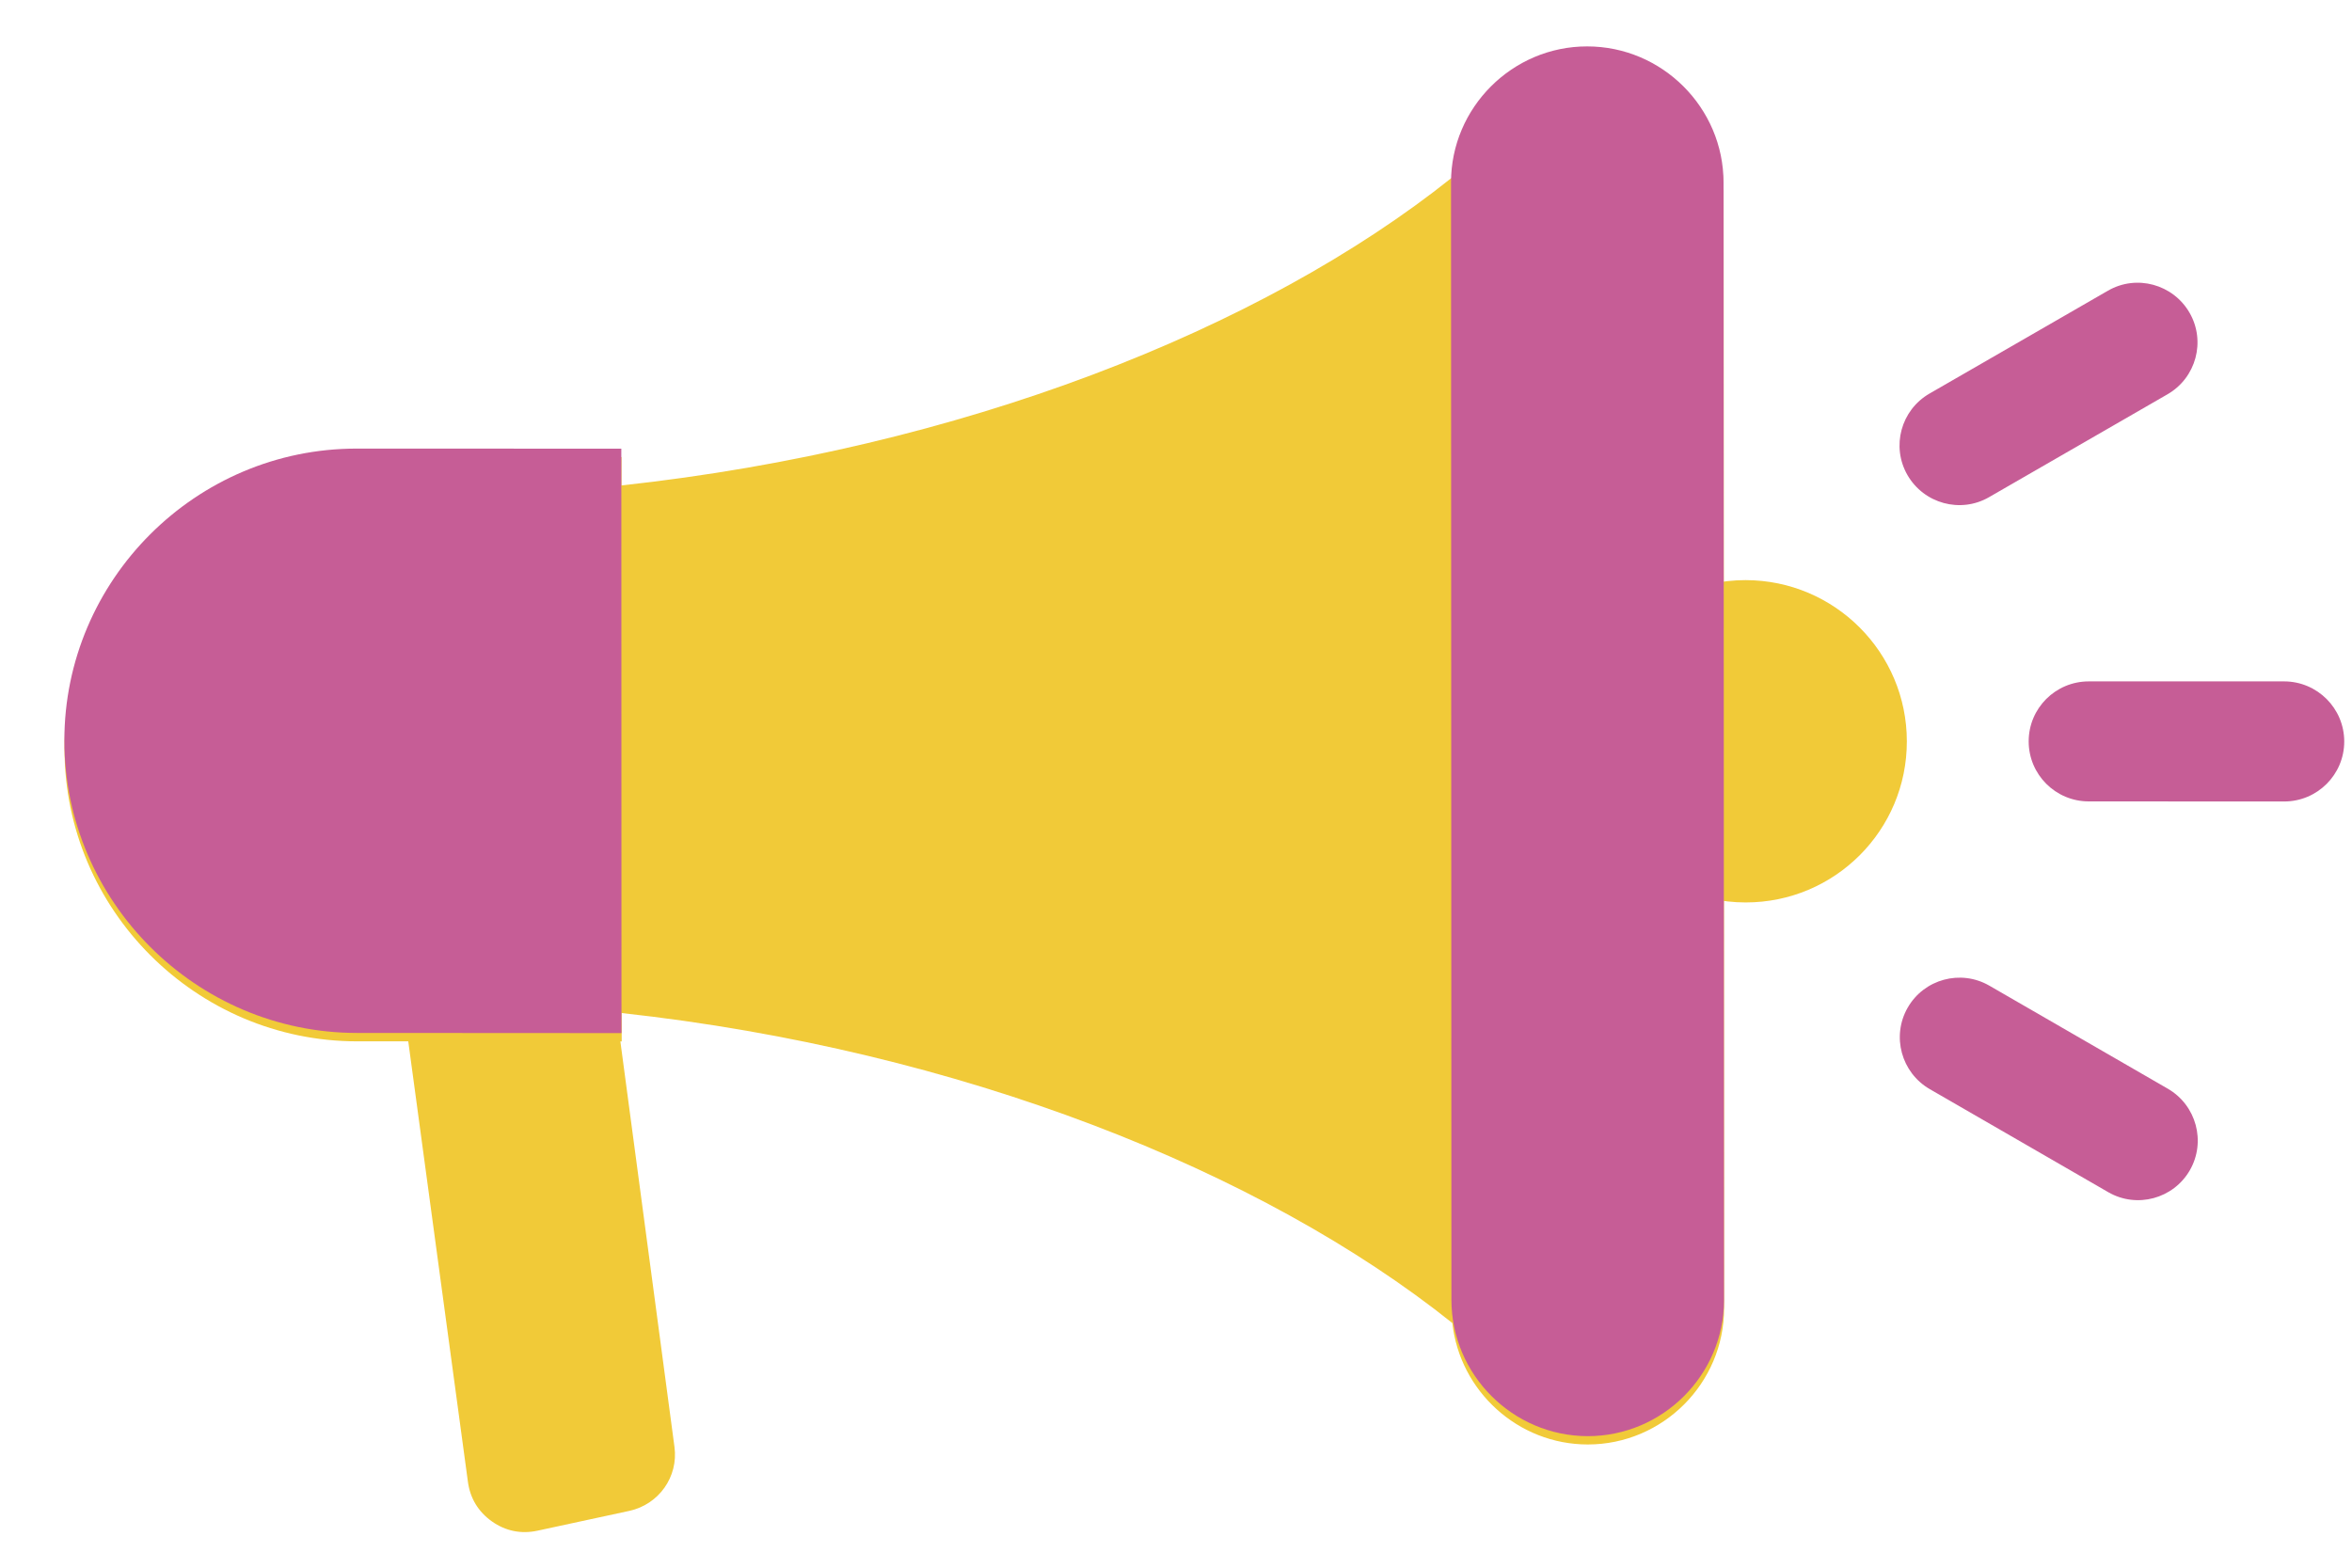 <svg width="30" height="20" viewBox="0 0 30 20" fill="none" xmlns="http://www.w3.org/2000/svg">
<path fill-rule="evenodd" clip-rule="evenodd" d="M4.911 11.097L7.621 11.098L8.603 18.46C8.654 18.841 8.403 19.193 8.028 19.275L6.856 19.528C6.647 19.573 6.449 19.533 6.275 19.41C6.1 19.286 5.996 19.114 5.968 18.902L4.911 11.097L4.911 11.097Z" fill="#F1CA38"/>
<path fill-rule="evenodd" clip-rule="evenodd" d="M20.247 0.698C21.203 0.698 21.985 1.48 21.985 2.436L21.991 16.691C21.991 17.646 21.209 18.428 20.253 18.428C19.361 18.428 18.62 17.746 18.525 16.879C16.092 14.934 12.247 13.398 7.929 12.924L7.93 13.286L4.554 13.285C2.503 13.284 0.824 11.606 0.823 9.556C0.822 7.506 2.5 5.829 4.551 5.83L7.927 5.831L7.927 6.193C12.245 5.723 16.087 4.21 18.518 2.267C18.604 1.389 19.349 0.698 20.247 0.699L20.247 0.698Z" fill="#F1CA38"/>
<path fill-rule="evenodd" clip-rule="evenodd" d="M21.816 7.45L21.818 11.464C21.963 11.496 22.112 11.513 22.266 11.513C23.402 11.514 24.323 10.593 24.322 9.458C24.322 8.323 23.4 7.402 22.265 7.401C22.111 7.401 21.96 7.418 21.816 7.45Z" fill="#F1CA38"/>
<path fill-rule="evenodd" clip-rule="evenodd" d="M7.925 5.724L4.549 5.723C2.498 5.722 0.82 7.399 0.821 9.449C0.822 11.499 2.501 13.177 4.552 13.178L7.927 13.18L7.925 5.724Z" fill="#C65D96"/>
<path fill-rule="evenodd" clip-rule="evenodd" d="M20.245 0.592C21.201 0.592 21.984 1.374 21.984 2.33L21.99 16.585C21.99 17.54 21.208 18.322 20.252 18.322C19.296 18.321 18.514 17.539 18.513 16.583L18.508 2.328C18.507 1.373 19.29 0.591 20.245 0.592Z" fill="#C65D96"/>
<path fill-rule="evenodd" clip-rule="evenodd" d="M24.615 13.895L26.892 15.21C27.256 15.42 27.723 15.293 27.932 14.929C28.141 14.565 28.014 14.099 27.65 13.889L25.373 12.574C25.008 12.364 24.542 12.491 24.333 12.855C24.124 13.219 24.251 13.685 24.615 13.895ZM25.37 6.343L27.647 5.03C28.011 4.82 28.138 4.355 27.928 3.99C27.718 3.626 27.252 3.498 26.888 3.708L24.611 5.021C24.247 5.231 24.12 5.696 24.33 6.061C24.54 6.425 25.006 6.553 25.37 6.343ZM26.642 10.224L29.135 10.225C29.558 10.225 29.901 9.882 29.901 9.46C29.901 9.037 29.558 8.694 29.135 8.693L26.642 8.693C26.219 8.693 25.876 9.035 25.876 9.458C25.876 9.881 26.219 10.224 26.642 10.224Z" fill="#C65D96"/>
</svg>
